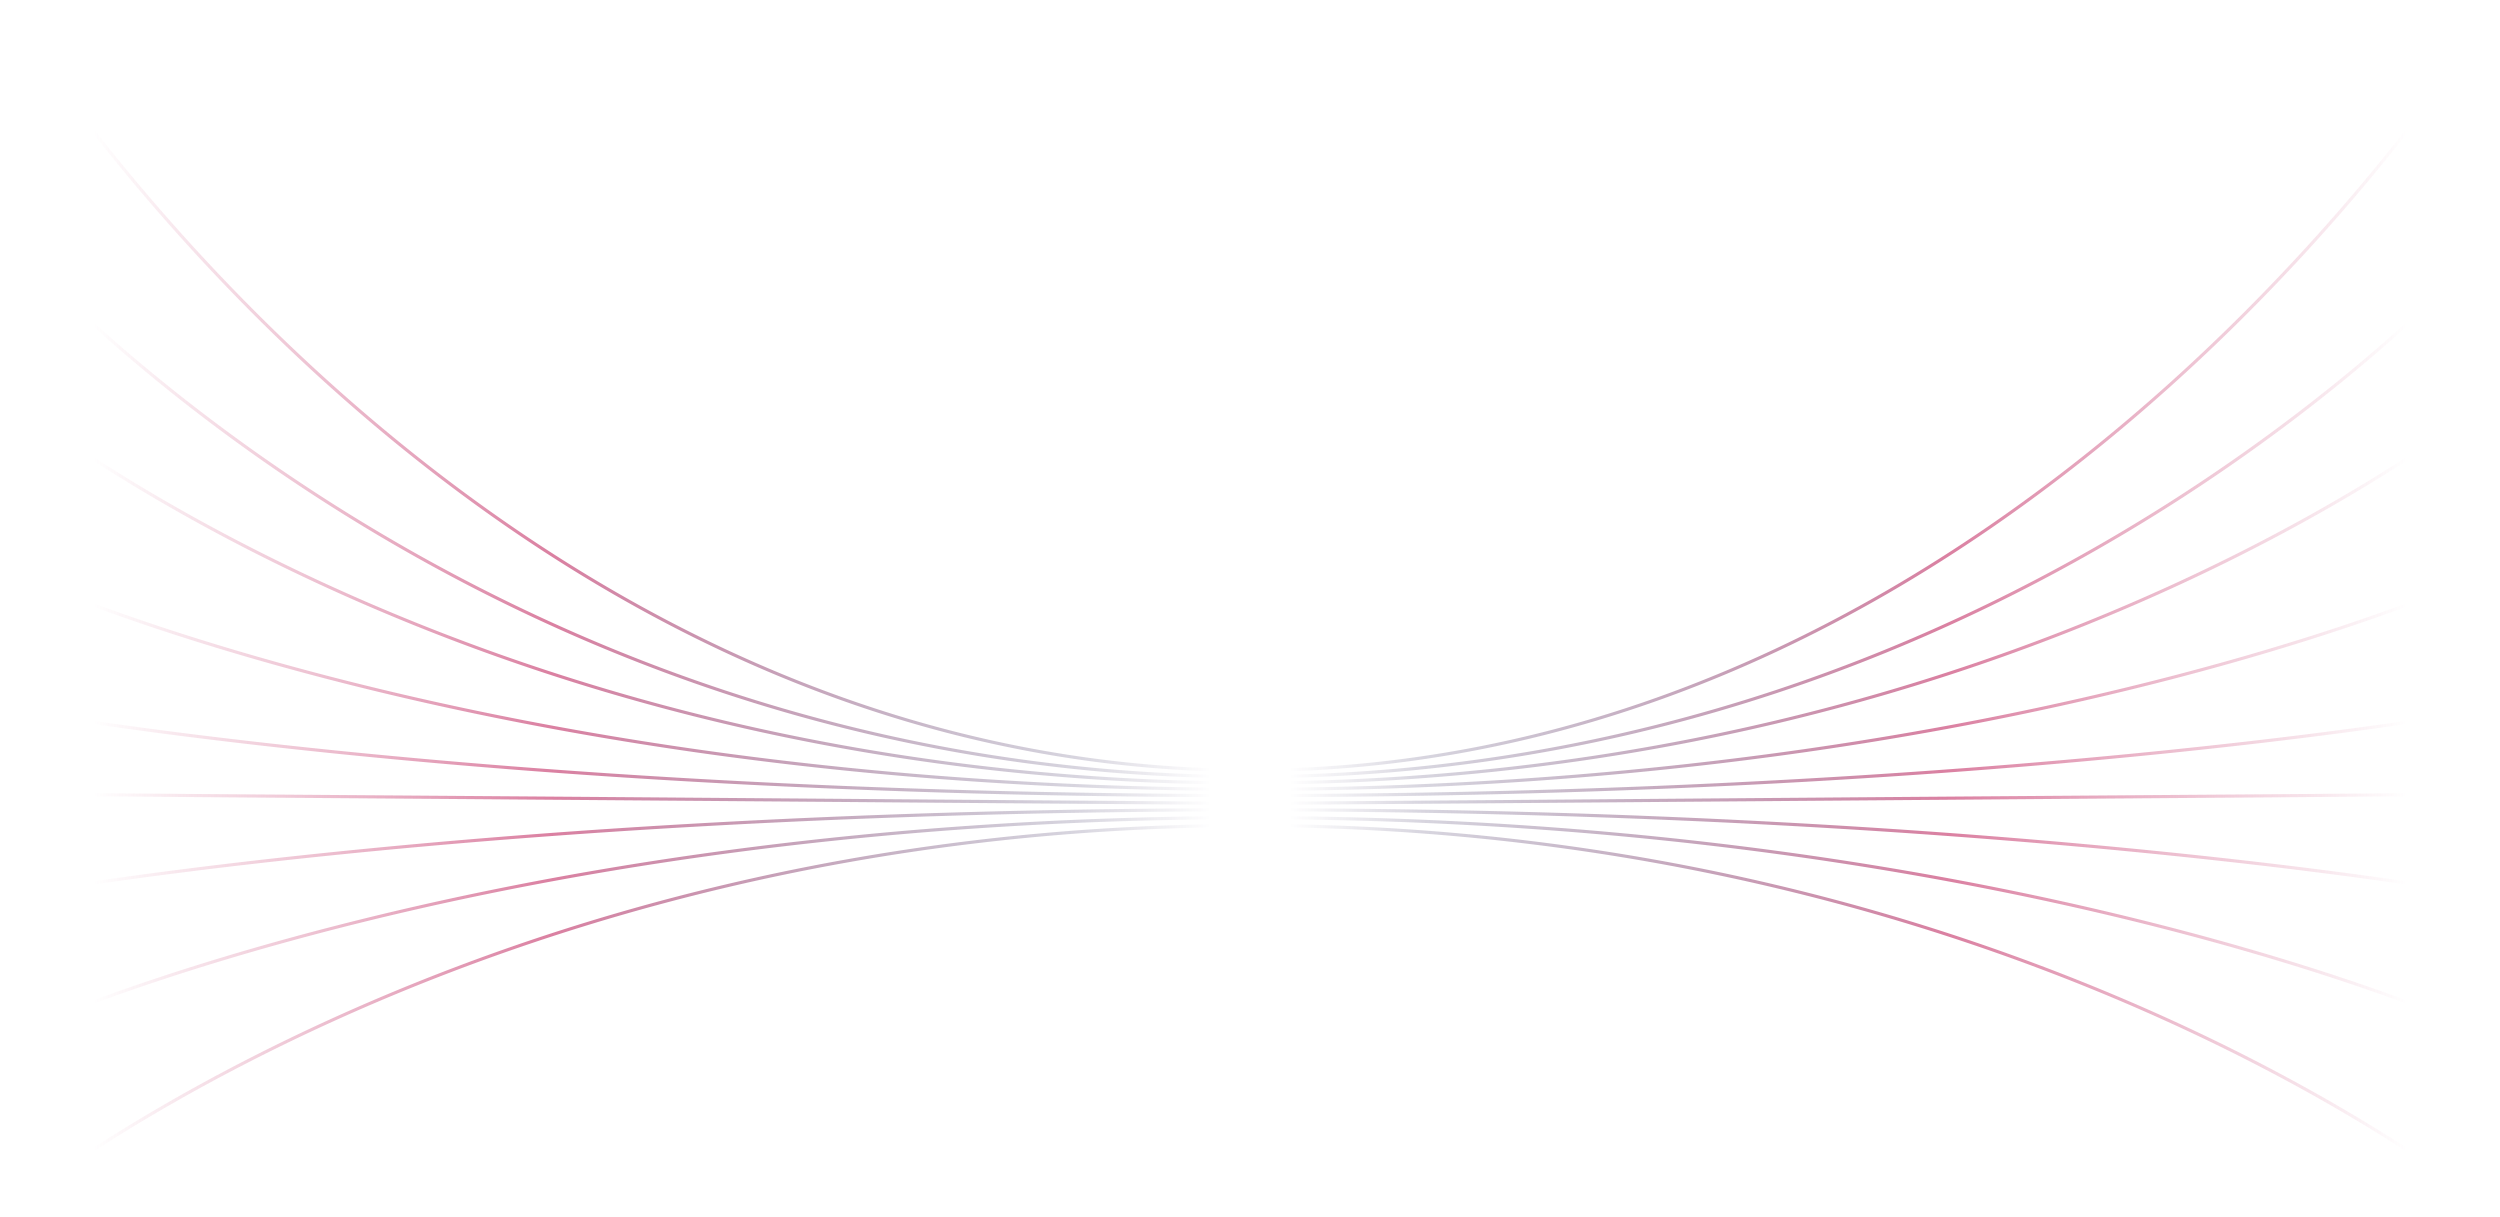 <svg xmlns="http://www.w3.org/2000/svg" width="1440" height="701" fill="none"><path fill="url(#a)" fill-rule="evenodd" d="M1440 1.38c0-.003 0-.006-.77-.473-.78-.468-.78-.467-.78-.463l-.01.014-.04.06c-.03.052-.08.132-.14.237-.13.212-.32.527-.58.945-.52.835-1.29 2.075-2.33 3.694a606.164 606.164 0 0 1-9.23 14.036c-8.17 12.095-20.36 29.38-36.4 50.123-32.08 41.488-79.57 96.804-141.21 152.12-123.28 110.638-303.071 221.208-529.28 221.208v1.811c226.824 0 407.03-110.87 530.49-221.672 61.74-55.404 109.3-110.807 141.43-152.36 16.07-20.776 28.28-38.092 36.47-50.216 4.1-6.063 7.19-10.827 9.26-14.077 1.04-1.625 1.82-2.872 2.34-3.713.26-.42.45-.74.59-.954.06-.108.11-.188.14-.243l.04-.061.01-.016Zm-.09 133.254c.01-.003.01-.004-.68-.592-.69-.587-.69-.586-.69-.584l-.01.01-.04.042-.06.073-.08.094c-.06.065-.12.142-.2.232l-.13.145c-.08.088-.16.185-.25.291-.52.589-1.29 1.466-2.32 2.611a478.54 478.54 0 0 1-9.23 9.926c-8.18 8.555-20.36 20.782-36.4 35.456-32.07 29.349-79.56 68.486-141.19 107.623-123.27 78.276-303.099 156.542-529.4 156.542v1.812c226.732 0 406.9-78.417 530.37-156.825 61.74-39.203 109.31-78.409 141.45-107.816 16.07-14.704 28.28-26.959 36.48-35.541a454.37 454.37 0 0 0 9.26-9.965c1.04-1.152 1.82-2.035 2.34-2.63.26-.298.46-.525.59-.677.06-.076.11-.133.15-.172l.03-.044.01-.011Zm-.68 91.788c.58.693.58.695.58.697l-.01.008-.04.031-.1.082-.05.042c-.13.109-.33.271-.59.485-.52.428-1.3 1.061-2.34 1.887-2.07 1.65-5.17 4.068-9.26 7.144-8.2 6.152-20.42 14.937-36.49 25.477-32.14 21.079-79.71 49.179-141.44 77.276-123.46 56.196-303.591 112.387-530.26 112.387v-1.812c226.364 0 406.24-56.114 529.51-112.223 61.64-28.055 109.13-56.108 141.2-77.143 16.04-10.517 28.22-19.28 36.39-25.411 4.08-3.065 7.17-5.473 9.22-7.113a167.071 167.071 0 0 0 2.62-2.114c.12-.095.21-.173.28-.234.07-.053.12-.094.15-.12l.03-.03.01-.007.02.02.04.046c.03.04.09.103.17.206l.36.419Zm.38 101.35v-.016c-.01-.015-.02-.046-.05-.109-.05-.109-.15-.313-.33-.694-.18-.369-.28-.571-.33-.682-.02-.052-.04-.083-.05-.103-.01-.019-.01-.026-.01-.029l-.01-.002v.005l-.04.017-.14.068c-.13.06-.33.151-.58.271-.52.24-1.29.598-2.32 1.065a486.08 486.08 0 0 1-9.23 4.044c-8.18 3.487-20.36 8.47-36.4 14.451-32.08 11.962-79.58 27.915-141.23 43.869-123.31 31.908-303.229 63.822-529.66 63.822v1.811c226.602 0 406.68-31.937 530.11-63.879 61.72-15.971 109.28-31.944 141.41-43.926 16.07-5.991 28.28-10.984 36.48-14.481 4.1-1.749 7.19-3.124 9.26-4.061 1.04-.469 1.82-.83 2.34-1.073.26-.121.46-.213.59-.275l.15-.071.04-.018v-.004Zm-.38 79.787c.12.648.15.824.16.872v.018l-.01.002-.03.007-.15.028-.59.109-.24.045-.3.056-.54.098-1.25.226c-2.07.372-5.16.917-9.26 1.611-8.19 1.389-20.39 3.37-36.45 5.749-32.12 4.756-79.66 11.098-141.36 17.439-123.4 12.683-303.43 25.364-529.98 25.364v-1.811c226.483 0 406.45-12.678 529.79-25.355 61.67-6.338 109.19-12.676 141.28-17.429 16.05-2.376 28.24-4.356 36.42-5.743 4.09-.693 7.18-1.237 9.24-1.607 1.03-.186 1.81-.328 2.32-.424l.59-.108.14-.027.04-.008.01-.001v.017c0 .017.01.05.02.114l.03.143c.03.131.06.327.12.615Zm-.01 48.907.01.906v.905h-.02l-.02.001H1439.08l-.04.001h-.05l-.06.001h-.06l-.07.001h-.08l-.08.001-.09.001-.1.001h-.1l-.1.001-.11.001h-.12l-.13.001-.13.001-.13.002-.15.001-.15.001-.15.001-.16.002h-.17l-.17.001-.18.002-.18.001-.19.002-.2.002-.2.001-.21.001-.22.002-.22.002-.22.002-.24.002-.24.002-.24.001-.25.002-.26.002-.26.002-.27.002-.27.001-.28.003-.29.002-.29.003-.3.001-.3.003-.31.002-.32.003-.32.002-.33.002-.33.003-.34.003-.35.002-.35.003-.35.003-.37.003-.37.002-.37.003-.38.003-.39.002-.39.004-.4.003-.4.002-.41.004-.42.003-.42.003-.43.003-.43.004-.44.003-.45.003-.45.004-.45.003-.47.004-.47.004-.47.002-.48.004-.49.004-.49.004-.5.004-.5.003-.51.004-.51.004-.52.004-.53.004-.53.004-.54.004-.55.004-.54.004-.56.005-.56.004-.57.004-.57.004-.58.005-.58.004-.59.005-.6.004-.6.005-.61.004-.61.005-.62.004-.63.005-.63.004-.63.006-.64.004-.65.006-.65.004-.66.005-.67.005-.67.006-.67.004-.69.006-.68.005-.7.005-.69.005-.71.006-.71.005-.71.005-.73.006-.72.005-.74.006-.73.005-.75.006-.75.006-.75.005-.76.006-.77.006-.77.006-.78.006-.78.005-.79.007-.8.005-.8.007-.8.006-.82.006-.81.006-.83.006-.82.006-.84.007-.84.006-.84.006-.85.007-.86.006-.86.007-.87.007-.87.006-.88.006-.89.008-.89.006-.89.007-.9.006-.91.008-.91.006-.92.007-.92.008-.93.006-.93.007-.94.007-.95.008-.95.007-.95.007-.97.007-.96.008-.98.007-.97.007-.99.007-.99.008-.99.008-1 .007-1.01.007-1.01.008-1.02.008-1.02.008-1.03.007-1.03.008-1.04.008-1.04.008-1.05.008-1.06.008-1.06.008-1.06.008-1.07.008-1.08.008-1.08.009-1.09.008-1.09.008-1.1.008-1.11.008-1.1.008-1.12.009-1.12.009-1.12.008-1.14.009-1.13.008-1.14.009-1.15.008-1.15.009-1.16.009-1.16.008-1.17.009-1.18.01-1.18.009-1.18.009-1.19.008-1.2.009-1.2.009-1.2.009-1.21.01-1.22.009-1.22.009-1.23.009-1.23.009-1.24.01-1.24.009-1.25.009-1.26.01-1.26.009-1.26.01-1.27.01-1.28.009-1.28.01-1.28.01-1.3.009-1.29.01-1.3.01-1.31.01-1.31.01-1.32.01-1.32.01-1.33.01-1.34.01-1.33.01-1.35.01-1.35.011-1.35.01-1.36.01-1.37.01-1.37.01-1.37.01-1.38.011-1.39.01-1.39.011-1.4.011-1.4.01-1.4.011-1.42.011-1.41.011-1.43.01-1.42.01-1.44.011-1.43.011-1.45.011-1.45.011-1.45.012-1.46.01-1.46.011-1.47.011-1.47.011-1.48.012-1.49.011-1.49.012-1.49.01-1.5.012-1.51.011-1.51.012-1.51.011-1.52.011-1.53.012-1.53.011-1.54.012-1.54.012-1.54.011-1.56.012-1.55.012-1.56.012-1.57.011-1.57.012-1.58.012-1.58.012-1.59.013-1.59.011-1.6.012-1.6.012-1.61.013-1.61.011-1.62.013-1.62.012-1.63.012-1.63.012-1.64.013-1.64.013-1.65.012-1.65.012-1.66.013-1.66.012-1.67.013-1.67.013-1.68.012-1.68.013-1.69.013-1.69.012-1.7.013-1.7.013-1.71.013-1.71.013-1.72.013-1.72.013-1.73.013-1.74.013-1.73.013-1.75.013-1.74.014-1.76.013-1.75.013-1.77.013-1.76.014-1.78.013-1.78.013-1.78.014-1.79.013-1.79.014-1.79.014-1.81.013-1.8.014-1.82.013-1.81.014-1.83.013-1.82.015-1.83.014-1.84.013-1.84.015-1.85.013-1.85.014-1.86.014-1.86.014-1.86.014-1.87.014-1.88.014-1.88.015-1.89.014-1.89.014-1.89.015-1.9.014-1.91.015-1.91.014-1.91.014-1.92.015-1.93.014-1.93.015-1.93.014-1.94.015-1.94.014-1.95.015-1.95.015-1.96.015-1.96.014-1.97.016-1.97.014-1.98.016-1.98.014-1.99.015-1.99.015-2 .015-2 .016-2.01.014-2.01.016-2.01.015-2.02.015-2.03.016-2.03.015-2.03.016-2.04.015-2.05.015-2.05.016-2.05.015-2.06.016-2.06.015-2.07.015-2.07.017-2.08.015-2.08.016-2.09.016-2.09.015-2.1.017-2.1.015-2.1.016-2.11.016-2.12.016-2.12.016-2.12.016-2.132.016-2.134.016-2.138.017-2.143.015-2.148.016-2.153.017-2.158.016-2.161.016-2.167.016-2.17.017-2.176.016-2.181.017-2.185.017-2.19.016-2.193.016-2.2.017-2.204.017-2.208.017-2.212.016-2.218.016-2.222.018-2.227.016-2.231.017-2.235.017-2.241.017-2.245.017-2.25.017-2.254.017-2.259.017-2.264.017-2.268.017-2.272.017-2.278.017-2.281.018-2.286.017-2.291.017-2.295.017-2.301.018-2.304.018-2.309.017-2.314.017-2.317.018-2.324.017-2.326.018-2.332.018-2.337.017-2.34.018-2.346.017-2.349.018-2.355.018-2.358.018-2.364.018-2.367.018-2.373.017-2.376.018-2.381.018-2.387.018-2.39.019-2.394.018-2.399.018-2.404.018-2.408.018-2.413.018-2.417.018-2.421.018-2.426.019-2.431.018-2.434.019-2.439.018-2.445.019-2.448.018-2.452.019-2.457.018-2.461.019-2.466.018-2.471.019-2.474.018-2.479.019-2.484.019-2.488.018-2.491.019-2.497.019-2.501.019-2.506.019-2.509.019-2.514.019-2.519.02-2.523.019-2.528.019-2.531.019-2.536.019-2.54.019-2.545.019-2.55.02-2.553.019-2.557.019-2.562.019-2.567.02-2.57.019-2.576.019-2.579.019-2.584.02-2.587.019-2.593.02-2.597.02-2.601.019-2.605.02-2.61.02-2.613.019-2.619.02-2.622.02-2.627.02-2.631.02-2.635.02-2.639.02-2.645.02-2.648.02-2.652.019-.013-1.811 2.651-.02 2.649-.02 2.644-.02 2.639-.02 2.636-.019 2.631-.02 2.626-.02 2.623-.02 2.618-.019 2.614-.02 2.609-.02 2.605-.02 2.602-.019 2.596-.02 2.593-.02 2.587-.019 2.584-.02 2.58-.019 2.575-.02 2.57-.019 2.567-.019 2.562-.02 2.558-.019 2.553-.019 2.549-.02 2.545-.019 2.541-.019 2.535-.019 2.532-.019 2.527-.019 2.524-.019 2.518-.019 2.514-.019 2.51-.019 2.505-.019 2.501-.019 2.497-.019 2.492-.019 2.488-.018 2.483-.019 2.48-.019 2.474-.018 2.47-.019 2.466-.018 2.461-.019 2.457-.019 2.453-.019 2.448-.018 2.444-.019 2.439-.018 2.434-.018 2.431-.018 2.427-.019 2.42-.018 2.418-.018 2.412-.018 2.408-.019 2.404-.018 2.399-.018 2.395-.018 2.39-.018 2.386-.018 2.381-.018 2.376-.018 2.373-.018 2.368-.018 2.363-.018 2.359-.017 2.354-.018 2.35-.018 2.345-.017 2.341-.018 2.336-.018 2.331-.018 2.328-.017 2.323-.017 2.317-.018 2.314-.018 2.309-.017 2.305-.017 2.299-.018 2.296-.017 2.291-.018 2.286-.017 2.282-.017 2.277-.017 2.273-.017 2.268-.018 2.263-.016 2.259-.017 2.255-.017 2.249-.017 2.245-.018 2.24-.016 2.236-.017 2.232-.016 2.227-.018 2.221-.017 2.218-.016 2.213-.017 2.208-.017 2.203-.016 2.199-.017 2.194-.017 2.19-.016 2.186-.016 2.18-.016 2.176-.018 2.171-.016 2.166-.016 2.162-.017 2.157-.016 2.153-.016 2.147-.016 2.144-.016 2.138-.016 2.134-.016 2.126-.017 2.13-.015 2.12-.016 2.11-.017 2.11-.015 2.11-.016 2.1-.016 2.1-.016 2.09-.016 2.08-.016 2.09-.015 2.07-.016 2.08-.016 2.06-.015 2.07-.016 2.06-.015 2.05-.016 2.05-.015 2.04-.015 2.04-.016 2.04-.015 2.03-.016 2.02-.015 2.02-.015 2.02-.016 2.01-.015 2-.015 2.01-.015 1.99-.015 1.99-.015 1.99-.015 1.98-.015 1.98-.015 1.97-.015 1.97-.015 1.96-.015 1.96-.014 1.96-.015 1.95-.015 1.94-.014 1.94-.015 1.93-.014 1.93-.015 1.92-.014 1.92-.015 1.92-.014 1.91-.015 1.9-.014 1.9-.015 1.9-.014 1.89-.014 1.89-.014 1.88-.015 1.87-.014 1.87-.014 1.87-.014 1.86-.014 1.86-.015 1.85-.013 1.84-.014 1.85-.014 1.83-.014 1.83-.013 1.83-.015 1.82-.013 1.82-.014 1.81-.014 1.81-.013 1.8-.014 1.8-.013 1.79-.014 1.79-.014 1.78-.013 1.78-.014 1.77-.012 1.77-.014 1.76-.014 1.76-.012 1.75-.014 1.75-.013 1.74-.013 1.74-.014 1.73-.012 1.73-.013 1.73-.014 1.71-.012 1.72-.013 1.7-.014 1.71-.012 1.69-.013 1.7-.013 1.69-.012 1.68-.013 1.68-.013 1.67-.012 1.67-.013 1.66-.013 1.66-.012 1.65-.012 1.65-.013 1.64-.012 1.64-.012 1.63-.013 1.63-.013 1.62-.011 1.62-.013 1.61-.012 1.61-.012 1.6-.012 1.6-.012 1.59-.012 1.59-.013 1.58-.011 1.58-.012 1.57-.012 1.56-.012 1.56-.011 1.56-.012 1.55-.012 1.55-.012 1.54-.011 1.54-.012 1.53-.011 1.52-.012 1.52-.012 1.52-.011 1.51-.011 1.5-.011 1.5-.012 1.5-.011 1.49-.012 1.48-.01 1.48-.011 1.48-.012 1.46-.011 1.47-.011 1.46-.011 1.45-.011 1.45-.011 1.44-.011 1.44-.011 1.43-.011 1.43-.01 1.42-.011 1.42-.011 1.41-.011 1.41-.01 1.4-.01 1.4-.011 1.39-.01 1.38-.011 1.39-.011 1.37-.01 1.37-.01 1.36-.011 1.37-.01 1.35-.01 1.35-.011 1.34-.01 1.34-.009 1.33-.01 1.33-.01 1.33-.01 1.31-.01 1.32-.01 1.3-.01 1.3-.01 1.3-.01 1.29-.009 1.29-.01 1.28-.01 1.27-.009 1.27-.01 1.27-.01 1.26-.009 1.25-.009 1.25-.01 1.25-.009 1.23-.01 1.24-.009 1.22-.009 1.23-.009 1.21-.009 1.21-.01 1.21-.009 1.2-.01 1.2-.009 1.19-.008 1.18-.009 1.18-.009 1.17-.009 1.17-.009 1.17-.008 1.15-.009 1.16-.009 1.14-.008 1.14-.009 1.14-.009 1.13-.009 1.13-.008 1.12-.008 1.11-.009 1.11-.008 1.11-.008 1.09-.008 1.1-.009 1.08-.008 1.09-.008 1.07-.008 1.07-.008 1.07-.008 1.06-.009 1.05-.008 1.05-.008 1.05-.007 1.04-.008 1.03-.007 1.03-.009 1.02-.008 1.02-.007 1.01-.007 1-.008 1-.008 1-.007.99-.008.98-.007.98-.008.97-.007.97-.007.96-.007.96-.008.95-.007.94-.007.94-.007.94-.007.93-.007.92-.007.92-.007.91-.007.9-.007.91-.006.89-.007.89-.007.89-.007.87-.006.88-.007.86-.006.87-.007.85-.007.85-.006.85-.006.84-.007.83-.006.83-.006.82-.007.82-.005.81-.007.81-.006.8-.006.79-.006.79-.006.79-.005.77-.007.78-.005.76-.007.76-.005.76-.005.75-.006.74-.006.74-.006.73-.005.73-.005.72-.006.72-.005.71-.006.7-.005.7-.006.69-.004.69-.006.68-.005.68-.005.67-.005.66-.005.66-.005.66-.004.64-.006.64-.004.64-.005.63-.005.63-.005.61-.004.62-.005.6-.004.61-.005.59-.005.59-.004.59-.005.57-.004.58-.005.56-.003.57-.005.55-.004.55-.004.55-.005.53-.003.54-.005.52-.003.52-.004.52-.004.51-.004.5-.004.5-.003.49-.004.49-.004.48-.003.47-.004.47-.003.46-.004.46-.004.45-.003.44-.003.44-.004.44-.003.43-.003.42-.004.41-.002.41-.004.41-.003.4-.002.39-.004.38-.003.39-.002.37-.003.37-.003.36-.003.36-.002.35-.003.35-.003.34-.002.33-.003.33-.002.32-.003.31-.002.31-.002.31-.003.3-.002.29-.002.28-.002.28-.002.28-.003.27-.002.26-.001.26-.002.25-.002.24-.002.24-.002.23-.001.23-.002.22-.002.21-.002.21-.002.21-.001.19-.001.19-.001.19-.002.18-.002.17-.001.17-.001.16-.002.15-.001h.15l.14-.001.14-.002.13-.001.12-.001.12-.001.11-.001h.11l.1-.001.1-.001h.08l.09-.001h.07l.07-.001h.07l.05-.001h.06l.04-.001h.1l.02-.001h.03Zm.01 243.629c.58-.693.58-.694.58-.695l-.01-.008-.04-.032-.01-.008-.08-.066-.06-.05-.11-.093-.13-.104c-.1-.082-.21-.178-.35-.289-.52-.427-1.3-1.06-2.34-1.885a420.224 420.224 0 0 0-9.26-7.145c-8.2-6.153-20.42-14.938-36.49-25.477-32.14-21.08-79.71-49.179-141.44-77.277C1126.03 530.77 945.899 474.58 719.23 474.58v1.811c226.364 0 406.24 56.114 529.51 112.223 61.64 28.056 109.13 56.109 141.2 77.143 16.04 10.518 28.22 19.28 36.39 25.412 4.08 3.065 7.17 5.473 9.22 7.112 1.03.821 1.81 1.448 2.32 1.87.26.212.46.372.58.479.06.042.1.077.13.102l.02.017.03.03.01.007.05-.05c.06-.07.2-.239.54-.641Zm.38-102.255c.01.001.01.002-.38.819-.39.816-.39.816-.4.816v-.005l-.04-.016-.14-.069c-.13-.061-.33-.151-.58-.272-.22-.099-.47-.216-.77-.354-.18-.084-.38-.176-.6-.273-.29-.133-.61-.278-.95-.436-2.06-.933-5.15-2.302-9.23-4.046-8.18-3.486-20.36-8.469-36.4-14.45-32.08-11.962-79.58-27.915-141.23-43.87-123.31-31.908-303.229-63.821-529.66-63.821v-1.812c226.602 0 406.68 31.937 530.11 63.88 61.72 15.971 109.28 31.944 141.41 43.926 16.07 5.991 28.28 10.984 36.48 14.482 4.1 1.748 7.19 3.122 9.26 4.061 1.04.468 1.82.828 2.34 1.071.15.069.27.128.38.178l.21.098.15.07.04.018v.005Zm-.38-80.693c.17-.889.17-.89.16-.89l-.01-.002-.03-.007-.15-.028-.59-.109c-.52-.096-1.3-.239-2.33-.425-2.07-.372-5.16-.918-9.26-1.611-8.19-1.388-20.39-3.37-36.45-5.749-32.12-4.756-79.66-11.098-141.36-17.439-123.4-12.683-303.43-25.364-529.98-25.364v1.811c226.483 0 406.45 12.678 529.79 25.355 61.67 6.338 109.19 12.676 141.28 17.429 16.05 2.376 28.24 4.357 36.42 5.743a963.509 963.509 0 0 1 10.83 1.895l.73.136.59.108.14.028.04.006.01.002.17-.889Z" clip-rule="evenodd"/><path fill="url(#b)" fill-rule="evenodd" d="M0 1.38c-.002-.003-.003-.006.772-.473.776-.468.777-.467.779-.463l.009.014.035.06c.033.052.08.132.145.237.13.212.323.527.582.945.517.835 1.292 2.075 2.323 3.694A623.335 623.335 0 0 0 13.88 19.43C22.054 31.525 34.24 48.81 50.28 69.552c32.081 41.488 79.572 96.804 141.208 152.12C314.768 332.311 494.561 442.881 720.77 442.881v1.811c-226.824 0-407.03-110.87-530.491-221.672-61.735-55.404-109.3-110.807-141.431-152.36-16.066-20.776-28.276-38.092-36.47-50.216a625.1 625.1 0 0 1-9.26-14.077A343.499 343.499 0 0 1 .194 1.7l-.148-.243-.037-.061L0 1.38Zm.086 133.254c-.002-.003-.003-.004.686-.592.69-.587.69-.586.692-.584l.009.01.036.042.063.073.081.094.2.232.126.145.254.291c.517.589 1.291 1.466 2.321 2.611a462.274 462.274 0 0 0 9.23 9.926c8.171 8.555 20.355 20.782 36.392 35.456 32.074 29.349 79.56 68.486 141.193 107.623 123.267 78.276 303.1 156.542 529.401 156.542v1.812c-226.732 0-406.898-78.417-530.372-156.825-61.737-39.203-109.307-78.409-141.445-107.816-16.07-14.704-28.282-26.959-36.48-35.541a465.161 465.161 0 0 1-9.265-9.965 279.937 279.937 0 0 1-2.337-2.63c-.261-.298-.458-.525-.589-.677l-.148-.172-.038-.044-.01-.011Zm.686 91.788c-.583.693-.581.695-.579.697l.01.008.037.031.098.082.051.042c.132.109.328.271.59.485.521.428 1.302 1.061 2.338 1.887a411.442 411.442 0 0 0 9.268 7.144c8.199 6.152 20.412 14.937 36.483 25.477 32.14 21.079 79.708 49.179 141.441 77.276 123.465 56.196 303.592 112.387 530.261 112.387v-1.812c-226.364 0-406.236-56.114-529.511-112.223-61.638-28.055-109.125-56.108-141.198-77.143-16.036-10.518-28.219-19.28-36.39-25.411a407.288 407.288 0 0 1-9.226-7.113 213.634 213.634 0 0 1-2.32-1.87l-.296-.244-.283-.234-.144-.12-.035-.03-.01-.007-.018.02-.04.046-.173.206-.354.419Zm-.387 101.35v-.002l.005-.014.052-.109c.05-.109.148-.313.33-.694l.327-.682.05-.103a.564.564 0 0 1 .015-.029l.002-.002.008.005.036.017.144.068.58.271c.516.24 1.29.598 2.32 1.065a468.4 468.4 0 0 0 9.23 4.044c8.172 3.487 20.357 8.47 36.397 14.451 32.079 11.962 79.577 27.915 141.23 43.869 123.305 31.908 303.228 63.822 529.659 63.822v1.811c-226.602 0-406.678-31.937-530.113-63.879-61.718-15.971-109.275-31.944-141.41-43.926-16.066-5.991-28.277-10.984-36.474-14.481a475.653 475.653 0 0 1-9.265-4.061 237.856 237.856 0 0 1-2.927-1.348l-.148-.071-.038-.018-.01-.004Zm.387 79.787c-.123.648-.156.824-.163.872l-.002.018.01.002.036.007.148.028.586.109.244.045.3.056.544.098a946.741 946.741 0 0 0 10.502 1.837c8.19 1.389 20.395 3.37 36.454 5.749 32.12 4.756 79.661 11.098 141.36 17.439 123.399 12.683 303.429 25.364 529.979 25.364v-1.811c-226.483 0-406.451-12.678-529.793-25.355-61.672-6.338-109.186-12.676-141.28-17.429-16.047-2.376-28.239-4.356-36.417-5.743a981.379 981.379 0 0 1-9.239-1.607 489.433 489.433 0 0 1-2.324-.424l-.583-.108-.145-.027-.036-.008-.009-.001-.005.017-.022.114-.028.143-.117.615Zm.01 48.907c-.002 0-.003 0-.01.906-.006.905-.005.905-.003.905h.024l.021.001h.101l.046.001h.052l.057.001h.064l.07.001h.077l.082.001.088.001.094.001h.1l.107.001.112.001h.119l.124.001.13.001.137.002.143.001.149.001.154.001.16.002h.168l.172.001.179.002.185.001.19.002.197.002.203.001.208.001.215.002.22.002.227.002.233.002.238.002.245.001.25.002.257.002.262.002.268.002.275.001.28.003.286.002.292.003.298.001.304.003.31.002.316.003.321.002.328.002.334.003.34.003.345.002.35.003.358.003.363.003.369.002.375.003.38.003.387.002.393.004.398.003.404.002.41.004.416.003.422.003.428.003.433.004.44.003.445.003.45.004.458.003.462.004.469.004.474.002.48.004.486.004.492.004.498.004.503.003.51.004.514.004.521.004.527.004.532.004.538.004.544.004.55.004.555.005.562.004.567.004.573.004.578.005.584.004.59.005.596.004.602.005.607.004.613.005.62.004.623.005.63.004.637.006.641.004.648.006.653.004.659.005.664.005.67.006.677.004.681.006.687.005.693.005.7.005.703.006.71.005.716.005.721.006.728.005.732.006.739.005.744.006.75.006.755.005.76.006.767.006.772.006.778.006.784.005.789.007.795.005.8.007.806.006.812.006.817.006.823.006.828.006.834.007.84.006.845.006.85.007.857.006.862.007.868.007.873.006.878.006.884.008.89.006.896.007.9.006.907.008.912.006.917.007.924.008.928.006.934.007.94.007.945.008.95.007.957.007.962.007.967.008.973.007.978.007.984.007.989.008.995.008 1 .007 1.006.007 1.011.008 1.016.008 1.023.008 1.028.007 1.032.008 1.039.008 1.044.008 1.05.008 1.054.008 1.06.008 1.066.008 1.072.008 1.077.008 1.082.009 1.087.008 1.093.008 1.098.008 1.104.008 1.11.008 1.114.009 1.12.009 1.126.008 1.131.009 1.136.008 1.142.009 1.146.008 1.153.009 1.158.009 1.163.008 1.169.009 1.173.01 1.18.009 1.184.009 1.19.008 1.196.009 1.201.009 1.206.009 1.211.01 1.217.009 1.222.009 1.228.009 1.232.009 1.238.01 1.244.009 1.249.009 1.254.01 1.259.009 1.265.01 1.27.01 1.275.009 1.281.01 1.286.01 1.291.009 1.297.01 1.301.01 1.307.01 1.313.01 1.317.01 1.324.01 1.327.01 1.334.01 1.339.01 1.344.01 1.349.011 1.354.01 1.36.01 1.365.01 1.371.01 1.374.01 1.382.011 1.385.01 1.391.011 1.397.011 1.401.01 1.407.011 1.412.011 1.418.011 1.421.01 1.428.01 1.432.011 1.439.011 1.443.011 1.448.011 1.454.012 1.459.01 1.464.011 1.469.011 1.474.011 1.479.012 1.484.011 1.49.012 1.495.01 1.5.012 1.505.011 1.511.012 1.515.011 1.521.011 1.525.012 1.531.011 1.535.012 1.542.012 1.546.011 1.551.012 1.557.012 1.561.012 1.567.011 1.571.012 1.577.012 1.582.012 1.587.013 1.592.011 1.597.012 1.602.012 1.607.013 1.613.011 1.617.013 1.623.012 1.627.012 1.632.012 1.639.013 1.642.013 1.648.012 1.653.012 1.657.013 1.663.012 1.668.013 1.673.013 1.678.012 1.683.013 1.688.013 1.693.012 1.698.013 1.702.013 1.708.013 1.713.013 1.718.013 1.724.013 1.728.013 1.732.013 1.738.013 1.743.013 1.747.014 1.754.013 1.757.013 1.763.013 1.768.014 1.772.013 1.778.013 1.782.014 1.788.013 1.793.014 1.796.014 1.803.013 1.807.014 1.813.013 1.816.014 1.822.013 1.827.015 1.831.014 1.837.013 1.842.015 1.847.013 1.851.014 1.857.014 1.861.014 1.865.014 1.871.014 1.876.014 1.881.015 1.886.014 1.89.014 1.895.015 1.9.014 1.905.015 1.91.014 1.915.014 1.92.015 1.924.014 1.929.015 1.934.014 1.939.015 1.943.014 1.949.015 1.954.015 1.958.015 1.962.014 1.968.016 1.973.014 1.977.016 1.982.014 1.987.015 1.992.015 1.997.015 2.001.016 2.006.014 2.011.016 2.016.015 2.021.015 2.025.016 2.029.015 2.035.016 2.04.015 2.044.015 2.049.016 2.053.015 2.059.016 2.063.015 2.069.015 2.072.017 2.077.015 2.082.016 2.087.016 2.092.015 2.096.017 2.101.015 2.106.016 2.11.016 2.115.016 2.12.016 2.124.016 2.129.016 2.134.016 2.138.017 2.143.015 2.148.016 2.153.017 2.158.016 2.161.016 2.167.016 2.17.017 2.176.016 2.181.017 2.185.017 2.19.016 2.193.016 2.2.017 2.204.017 2.208.017 2.212.016 2.218.016 2.222.018 2.227.016 2.231.017 2.235.017 2.241.017 2.245.017 2.25.017 2.254.017 2.259.017 2.264.017 2.268.017 2.272.017 2.278.017 2.281.018 2.286.017 2.291.017 2.295.017 2.301.018 2.304.018 2.309.017 2.314.017 2.317.018 2.324.017 2.326.018 2.332.018 2.337.017 2.34.018 2.346.017 2.349.018 2.355.018 2.358.018 2.364.018 2.367.018 2.373.017 2.376.018 2.381.018 2.387.018 2.39.019 2.394.018 2.399.018 2.404.018 2.408.018 2.413.018 2.417.018 2.421.018 2.426.019 2.431.018 2.434.019 2.439.018 2.445.019 2.448.018 2.452.019 2.457.018 2.461.019 2.466.018 2.471.019 2.474.018 2.479.019 2.484.019 2.488.018 2.491.019 2.497.019 2.501.019 2.506.019 2.509.019 2.514.019 2.519.02 2.523.019 2.528.019 2.531.019 2.536.019 2.54.019 2.545.019 2.55.02 2.553.019 2.557.019 2.562.019 2.567.02 2.57.019 2.576.019 2.579.019 2.584.02 2.587.019 2.593.02 2.597.02 2.601.019 2.605.02 2.61.02 2.613.019 2.619.02 2.622.02 2.627.02 2.631.02 2.635.02 2.639.02 2.645.02 2.648.02 2.652.019.013-1.811-2.651-.02-2.649-.02-2.644-.02-2.639-.02-2.636-.019-2.631-.02-2.626-.02-2.623-.02-2.618-.019-2.614-.02-2.609-.02-2.605-.02-2.602-.019-2.596-.02-2.593-.02-2.587-.019-2.584-.02-2.58-.019-2.575-.02-2.57-.019-2.567-.019-2.562-.02-2.558-.019-2.553-.019-2.549-.02-2.545-.019-2.541-.019-2.535-.019-2.532-.019-2.527-.019-2.524-.019-2.518-.019-2.514-.019-2.51-.019-2.505-.019-2.501-.019-2.497-.019-2.492-.019-2.488-.018-2.483-.019-2.48-.019-2.474-.018-2.47-.019-2.466-.018-2.461-.019-2.457-.019-2.453-.019-2.448-.018-2.444-.019-2.439-.018-2.434-.018-2.431-.018-2.427-.019-2.42-.018-2.418-.018-2.412-.018-2.408-.019-2.404-.018-2.399-.018-2.395-.018-2.39-.018-2.386-.018-2.381-.018-2.376-.018-2.373-.018-2.368-.018-2.363-.018-2.359-.017-2.354-.018-2.35-.018-2.345-.017-2.341-.018-2.336-.018-2.331-.018-2.328-.017-2.323-.017-2.317-.018-2.314-.018-2.309-.017-2.305-.017-2.299-.018-2.296-.017-2.291-.018-2.286-.017-2.282-.017-2.277-.017-2.273-.017-2.268-.018-2.263-.016-2.259-.017-2.255-.017-2.249-.017-2.245-.018-2.24-.016-2.236-.017-2.232-.016-2.227-.018-2.221-.017-2.218-.016-2.213-.017-2.208-.017-2.203-.016-2.199-.017-2.194-.017-2.19-.016-2.186-.016-2.18-.016-2.176-.018-2.171-.016-2.166-.016-2.162-.017-2.157-.016-2.153-.016-2.147-.016-2.144-.016-2.138-.016-2.134-.016-2.129-.017-2.125-.015-2.119-.016-2.116-.017-2.11-.015-2.105-.016-2.102-.016-2.095-.016-2.092-.016-2.087-.016-2.082-.015-2.078-.016-2.072-.016-2.068-.015-2.063-.016-2.059-.015-2.053-.016-2.05-.015-2.044-.015-2.039-.016-2.035-.015-2.03-.016-2.025-.015-2.02-.015-2.016-.016-2.011-.015-2.006-.015-2.001-.015-1.997-.015-1.992-.015-1.987-.015-1.982-.015-1.978-.015-1.972-.015-1.968-.015-1.963-.015-1.958-.014-1.953-.015-1.949-.015-1.944-.014-1.939-.015-1.933-.014-1.929-.015-1.925-.014-1.92-.015-1.914-.014-1.91-.015-1.905-.014-1.9-.015-1.896-.014-1.89-.014-1.885-.014-1.881-.015-1.876-.014-1.871-.014-1.866-.014-1.861-.014-1.856-.015-1.852-.013-1.846-.014-1.841-.014-1.837-.014-1.832-.013-1.827-.015-1.822-.013-1.817-.014-1.812-.014-1.808-.013-1.802-.014-1.797-.013-1.792-.014-1.788-.014-1.782-.013-1.778-.014-1.772-.012-1.768-.014-1.763-.014-1.758-.012-1.753-.014-1.748-.013-1.742-.013-1.738-.014-1.733-.012-1.728-.013-1.723-.014-1.718-.012-1.713-.013-1.708-.014-1.703-.012-1.698-.013-1.692-.013-1.689-.012-1.682-.013-1.678-.013-1.673-.012-1.668-.013-1.663-.013-1.658-.012-1.652-.012-1.648-.013-1.643-.012-1.637-.012-1.633-.013-1.627-.013-1.623-.011-1.618-.013-1.612-.012-1.607-.012-1.603-.012-1.596-.012-1.592-.012-1.587-.013-1.582-.011-1.577-.012-1.571-.012-1.567-.012-1.562-.011-1.556-.012-1.552-.012-1.546-.012-1.54-.011-1.536-.012-1.532-.011-1.525-.012-1.52-.012-1.516-.011-1.51-.011-1.505-.011-1.5-.012-1.495-.011-1.49-.012-1.485-.01-1.479-.011-1.474-.012-1.469-.011-1.463-.011-1.459-.011-1.454-.011-1.448-.011-1.444-.011-1.437-.011-1.433-.011-1.428-.01-1.422-.011-1.417-.011-1.412-.011-1.407-.01-1.402-.01-1.396-.011-1.391-.01-1.386-.011-1.381-.011-1.375-.01-1.37-.01-1.365-.011-1.36-.01-1.354-.01-1.35-.011-1.344-.01-1.338-.009-1.333-.01-1.329-.01-1.323-.01-1.318-.01-1.312-.01-1.307-.01-1.301-.01-1.297-.01-1.292-.009-1.286-.01-1.28-.01-1.276-.009-1.269-.01-1.265-.01-1.259-.009-1.255-.009-1.249-.01-1.243-.009-1.238-.01-1.233-.009-1.227-.009-1.222-.009-1.217-.009-1.212-.01-1.206-.009-1.201-.01-1.195-.009-1.19-.008-1.185-.009-1.179-.009-1.174-.009-1.168-.009-1.164-.008-1.157-.009-1.153-.009-1.147-.008-1.142-.009-1.135-.009-1.132-.009-1.125-.008-1.12-.008-1.115-.009-1.109-.008-1.104-.008-1.099-.008-1.092-.009-1.088-.008-1.082-.008-1.077-.008-1.071-.008-1.066-.008-1.06-.009-1.055-.008-1.05-.008-1.044-.007-1.038-.008-1.033-.007-1.028-.009-1.022-.008-1.016-.007-1.012-.007-1.005-.008-1-.008-.995-.007-.99-.008-.983-.007-.979-.008-.972-.007-.968-.007-.961-.007-.957-.008-.95-.007-.945-.007-.94-.007-.934-.007-.929-.007-.923-.007-.917-.007-.912-.007-.907-.007-.9-.006-.896-.007-.89-.007-.884-.007-.879-.006-.873-.007-.867-.006-.862-.007-.857-.007-.85-.006-.846-.006-.84-.007-.833-.006-.828-.006-.823-.007-.818-.005-.811-.007-.806-.006-.8-.006-.795-.006-.79-.006-.783-.005-.778-.007-.772-.005-.767-.007-.76-.005-.756-.005-.75-.006-.744-.006-.738-.006-.733-.005-.727-.005-.721-.006-.716-.005-.71-.006-.704-.005-.699-.006-.693-.004-.687-.006-.682-.005-.676-.005-.67-.005-.665-.005-.658-.005-.654-.004-.647-.006-.642-.004-.636-.005-.63-.005-.624-.005-.62-.004-.612-.005-.608-.004-.601-.005-.596-.005-.59-.004-.584-.005-.579-.004-.573-.005-.567-.003-.56-.005-.556-.004-.55-.004-.544-.005-.538-.003-.533-.005-.526-.003-.521-.004-.515-.004-.51-.004-.503-.004-.497-.003-.492-.004-.486-.004-.48-.003-.475-.004-.468-.003-.463-.004-.457-.004-.45-.003-.446-.003-.44-.004-.433-.003-.428-.003-.421-.004-.416-.002-.41-.004-.405-.003-.398-.002-.392-.004-.387-.003-.38-.002-.375-.003-.37-.003-.362-.003-.358-.002-.35-.003-.346-.003-.34-.002-.333-.003-.328-.002-.322-.003-.315-.002-.31-.002-.304-.003-.298-.002-.292-.002-.287-.002-.28-.002-.274-.003-.268-.002-.263-.001-.256-.002-.25-.002-.245-.002-.239-.002-.232-.001-.227-.002-.22-.002-.215-.002-.209-.002-.202-.001-.197-.001-.19-.001-.185-.002-.18-.002-.172-.001-.166-.001-.161-.002-.155-.001h-.148l-.143-.001-.137-.002-.13-.001-.125-.001-.118-.001-.112-.001h-.107l-.1-.001-.094-.001h-.089l-.082-.001h-.076l-.07-.001h-.064l-.058-.001H.974l-.045-.001H.828l-.021-.001H.782Zm-.01 243.629c-.583-.693-.581-.694-.579-.695l.01-.008.037-.032.01-.008.08-.066.06-.05.11-.093.126-.104.352-.289c.522-.427 1.303-1.06 2.339-1.885a407.69 407.69 0 0 1 9.268-7.145c8.199-6.153 20.412-14.938 36.483-25.477 32.14-21.08 79.708-49.179 141.441-77.277C313.974 530.77 494.101 474.58 720.77 474.58v1.811c-226.364 0-406.236 56.114-529.511 112.223-61.638 28.056-109.125 56.109-141.198 77.143-16.036 10.518-28.219 19.28-36.39 25.412a410.882 410.882 0 0 0-9.226 7.112c-1.03.821-1.803 1.448-2.32 1.87l-.579.479-.123.102-.021.017-.035.03-.01.007-.044-.05-.54-.641ZM.385 597.84c-.002.001-.003.002.387.819.391.816.392.816.394.816l.008-.005.036-.016.144-.069.58-.272.766-.354c.183-.084.381-.176.596-.273a465.851 465.851 0 0 1 10.188-4.482c8.172-3.486 20.357-8.469 36.397-14.45 32.079-11.962 79.577-27.915 141.23-43.87 123.305-31.908 303.228-63.821 529.659-63.821v-1.812c-226.602 0-406.678 31.937-530.113 63.88-61.718 15.971-109.275 31.944-141.41 43.926-16.066 5.991-28.277 10.984-36.474 14.482a457.663 457.663 0 0 0-9.265 4.061c-1.036.468-1.816.828-2.338 1.071l-.38.178-.209.098-.148.07-.038.018-.01.005Zm.387-80.693c-.169-.889-.168-.89-.165-.89l.01-.002.036-.007.148-.028.586-.109c.52-.096 1.3-.239 2.334-.425 2.069-.372 5.16-.917 9.256-1.611 8.19-1.388 20.395-3.37 36.454-5.749 32.12-4.756 79.661-11.098 141.36-17.439 123.399-12.683 303.429-25.364 529.979-25.364v1.811c-226.483 0-406.451 12.678-529.793 25.355-61.672 6.338-109.186 12.676-141.28 17.429-16.047 2.376-28.239 4.357-36.417 5.743-4.09.693-7.176 1.237-9.239 1.607l-1.588.288-.736.136c-.259.048-.453.085-.583.108l-.145.028-.036.006-.009.002c-.002 0-.003.001-.172-.889Z" clip-rule="evenodd"/><defs><linearGradient id="a" x1="730.097" x2="1426.02" y1="341.43" y2="341.43" gradientUnits="userSpaceOnUse"><stop offset=".018" stop-color="#25184E" stop-opacity="0"/><stop offset=".128" stop-color="#25184E" stop-opacity=".18"/><stop offset=".563" stop-color="#C73C6F" stop-opacity=".65"/><stop offset=".943" stop-color="#C73C6F" stop-opacity="0"/></linearGradient><linearGradient id="b" x1="709.903" x2="13.977" y1="341.43" y2="341.43" gradientUnits="userSpaceOnUse"><stop offset=".018" stop-color="#25184E" stop-opacity="0"/><stop offset=".128" stop-color="#25184E" stop-opacity=".18"/><stop offset=".563" stop-color="#C73C6F" stop-opacity=".65"/><stop offset=".943" stop-color="#C73C6F" stop-opacity="0"/></linearGradient></defs></svg>